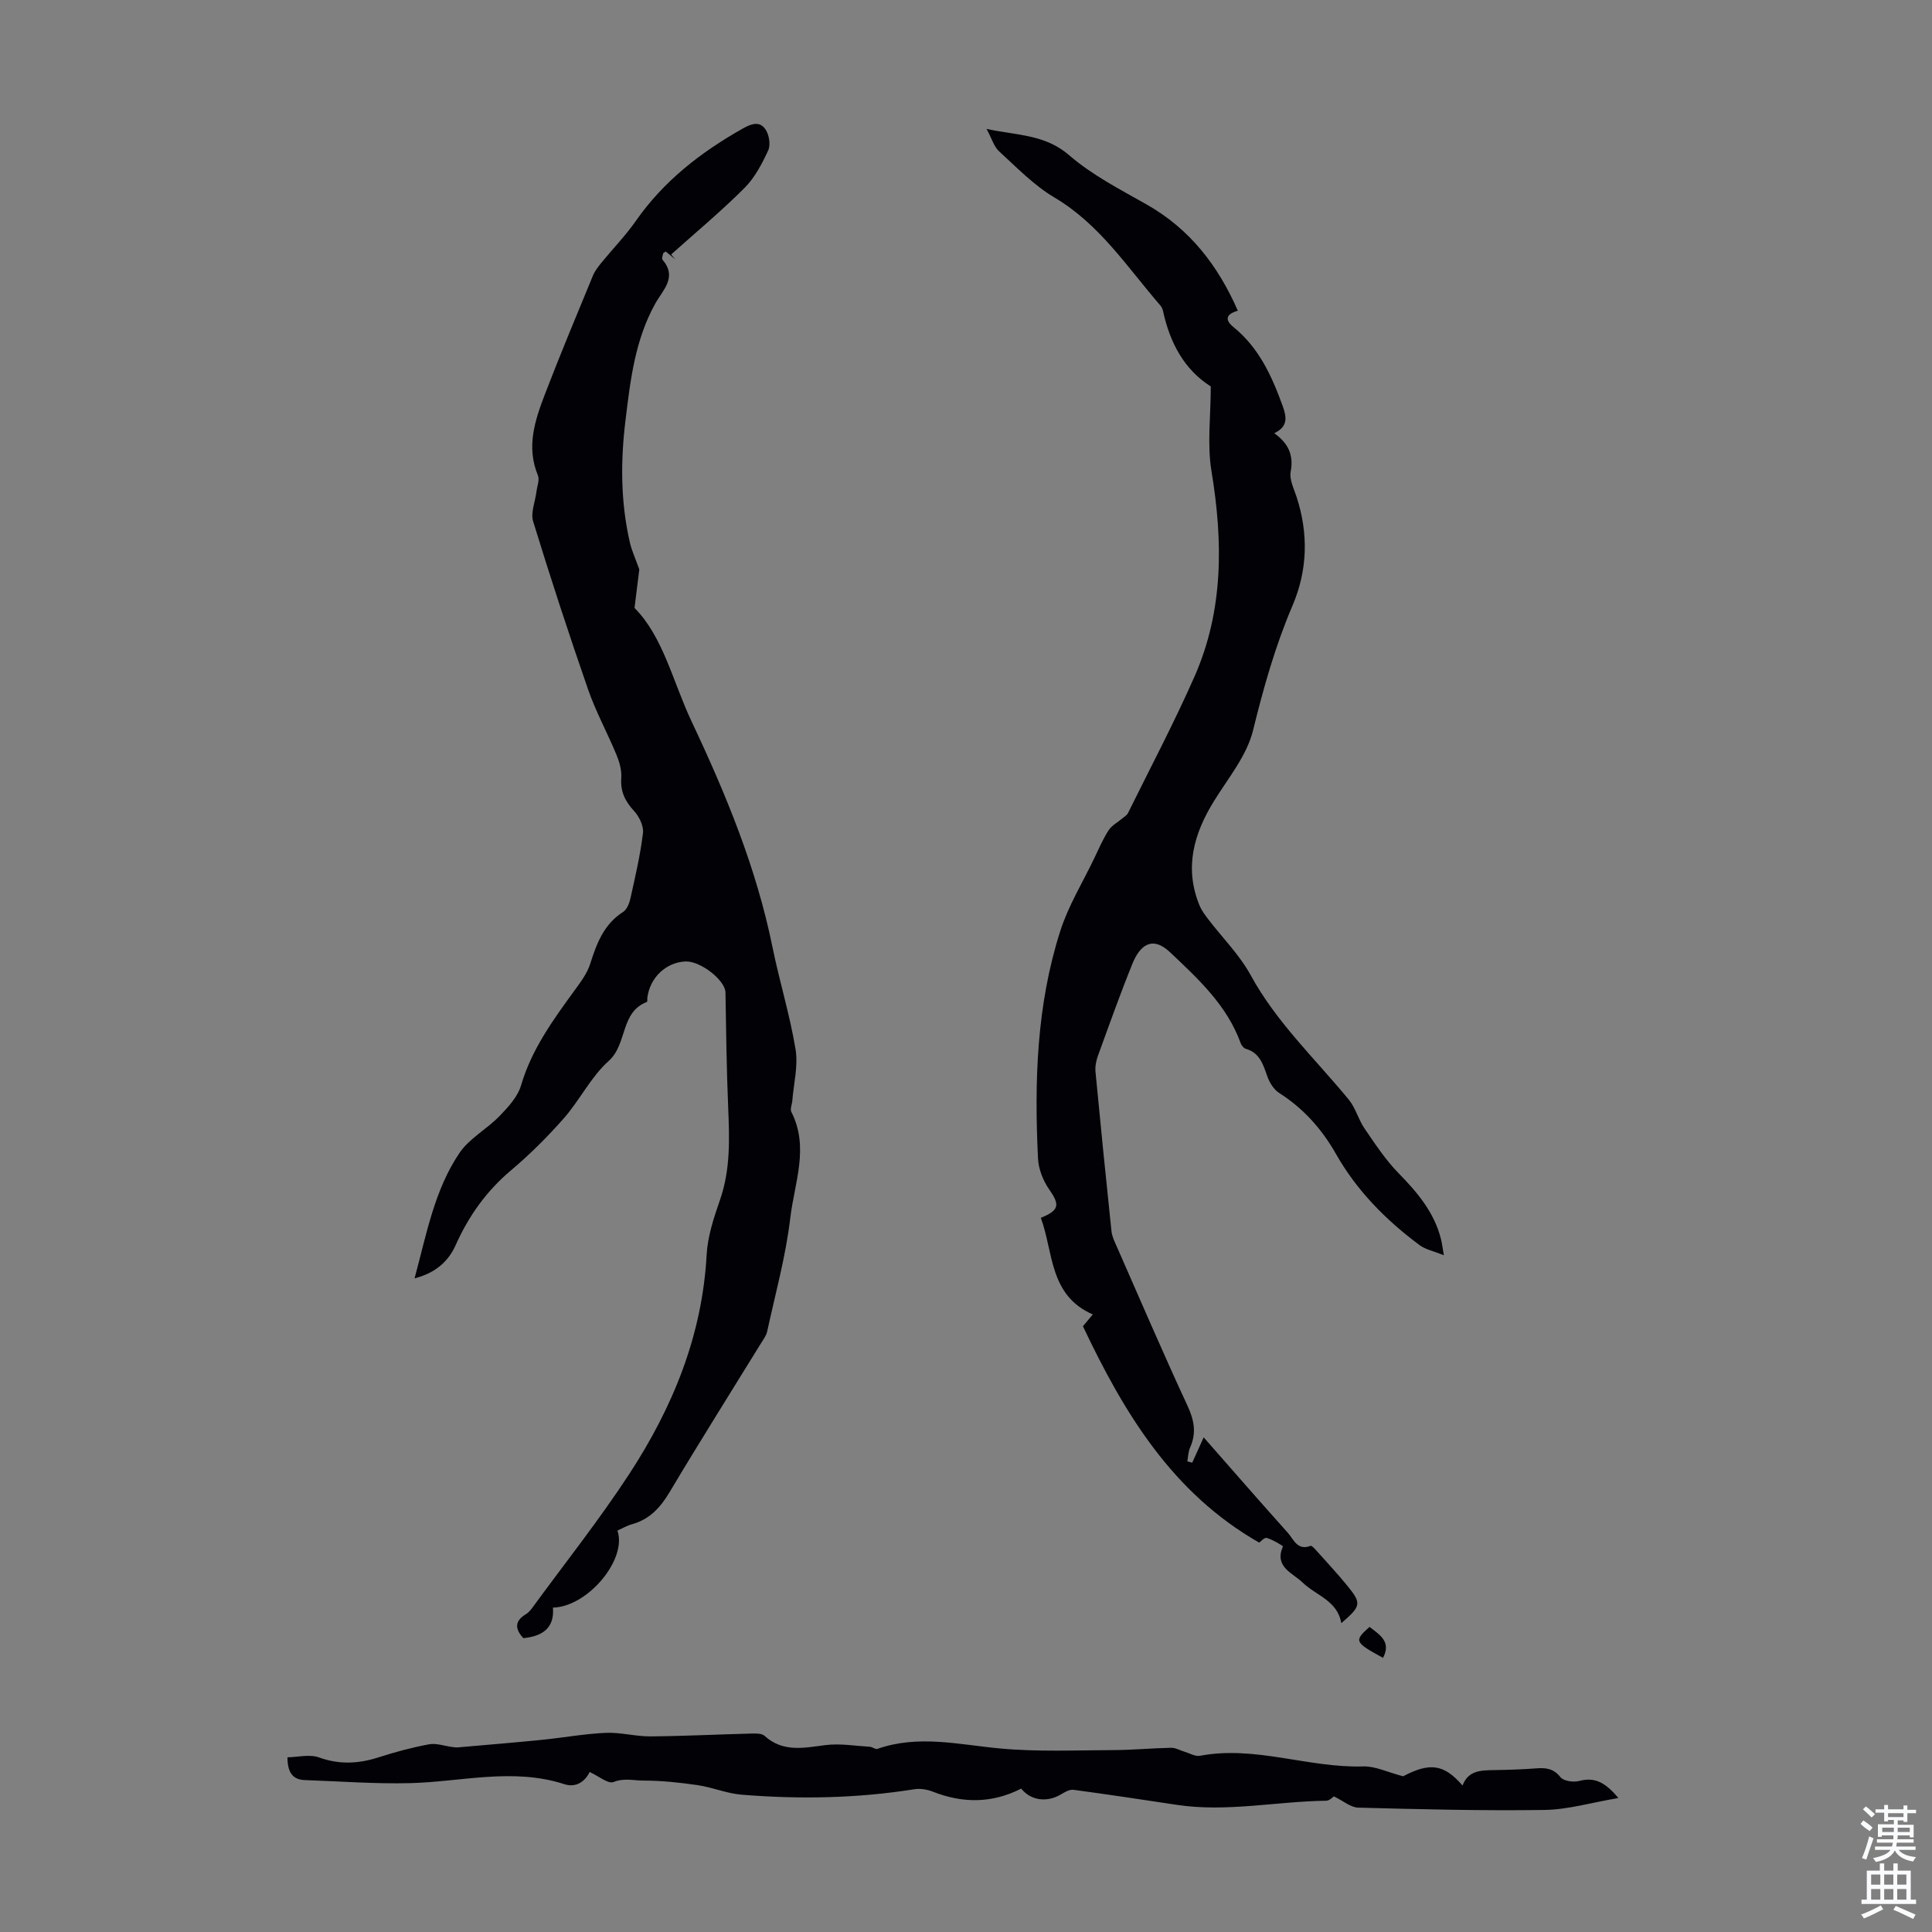<svg enable-background="new 0 0 400 400" viewBox="0 0 400 400" xmlns="http://www.w3.org/2000/svg"><rect x="0" y="0" width="400" height="400" fill="#808080" stroke="none"/><g fill="#010106"><path d="m85.83 264.67c2.48-9.13 4.1-18.26 9.29-25.95 2.05-3.03 5.69-4.95 8.31-7.66 1.79-1.85 3.76-3.99 4.45-6.35 2.2-7.5 6.66-13.58 11.13-19.73 1.24-1.7 2.57-3.48 3.19-5.44 1.34-4.22 2.81-8.18 6.81-10.73.8-.51 1.29-1.81 1.52-2.83.99-4.47 2.04-8.95 2.59-13.49.18-1.45-.77-3.41-1.83-4.57-1.86-2.02-2.87-4.03-2.66-6.85.11-1.58-.38-3.31-1-4.81-1.88-4.54-4.27-8.9-5.88-13.53-4-11.52-7.79-23.12-11.37-34.78-.55-1.78.42-4.03.67-6.07.14-1.16.71-2.51.32-3.45-2.46-5.92-.61-11.44 1.47-16.86 3.16-8.24 6.57-16.38 9.93-24.53.42-1.01 1.15-1.91 1.85-2.77 2.33-2.86 4.94-5.53 7.04-8.55 5.77-8.26 13.44-14.21 22.11-19.1 1.82-1.03 3.51-1.58 4.69.13.77 1.11 1.13 3.21.59 4.38-1.28 2.79-2.8 5.68-4.94 7.82-4.82 4.81-10.08 9.19-15.16 13.74.28.33.57.66.85.99-.66-.54-1.33-1.09-1.97-1.61-.25.18-.51.28-.54.42-.1.43-.32 1.06-.12 1.29 3.1 3.63.09 6.21-1.49 9.05-4.2 7.52-5.17 15.86-6.18 24.2-1.04 8.5-1.02 16.96.92 25.34.39 1.67 1.13 3.25 1.94 5.52-.23 1.84-.55 4.46-.99 7.98 5.94 5.97 7.93 15.28 11.86 23.6 7.08 14.99 13.37 30.23 16.69 46.56 1.44 7.1 3.61 14.07 4.79 21.21.57 3.42-.39 7.09-.67 10.65-.06.78-.5 1.72-.21 2.3 3.77 7.36.64 14.73-.21 21.97-.93 7.9-3.08 15.67-4.78 23.47-.2.94-.87 1.8-1.39 2.65-6.27 10.19-12.66 20.31-18.78 30.59-1.93 3.24-4.15 5.69-7.84 6.71-1.05.29-2.01.87-3 1.31 2.07 5.93-6.13 15.78-13.35 15.95.35 4.22-2.15 5.93-6.13 6.32-1.64-1.79-1.97-3.46.55-4.97.56-.33 1-.9 1.4-1.44 6.71-9.18 13.8-18.11 20.01-27.62 8.96-13.73 15.08-28.6 15.99-45.32.21-3.83 1.48-7.69 2.76-11.36 2.2-6.31 1.97-12.72 1.7-19.22-.33-7.91-.43-15.83-.56-23.75-.04-2.51-5.18-6.57-8.3-6.42-4.02.19-7.31 3.31-7.87 7.46-.04.32.03.87-.1.92-5.54 2.12-4.01 8.73-7.9 12.21-3.68 3.29-5.97 8.09-9.28 11.86-3.38 3.85-7.06 7.51-10.97 10.81-5.08 4.28-8.74 9.44-11.43 15.44-1.57 3.54-4.33 5.83-8.52 6.91z"/><path d="m256.28 64.33c-2.4.69-2.81 1.84-.88 3.41 5.26 4.27 7.92 10.12 10.15 16.28.84 2.32 1.18 4.28-1.73 5.67 2.93 2.11 4.05 4.53 3.4 7.97-.3 1.59.65 3.46 1.2 5.15 2.51 7.65 2.32 15.24-.84 22.62-3.57 8.36-5.99 16.99-8.16 25.82-1.28 5.2-5.12 9.82-8.05 14.56-4.22 6.81-6.21 13.85-3.03 21.64.41 1 1.09 1.92 1.75 2.79 2.96 3.88 6.53 7.43 8.85 11.66 5.34 9.79 13.37 17.32 20.31 25.77 1.42 1.73 1.99 4.12 3.27 5.99 2.19 3.19 4.34 6.48 7.03 9.23 3.9 3.98 7.38 8.09 8.78 13.62.19.74.28 1.51.61 3.37-2.12-.85-3.8-1.17-5.03-2.09-6.97-5.18-12.99-11.26-17.32-18.89-2.91-5.13-6.72-9.41-11.76-12.62-1.1-.7-1.97-2.12-2.43-3.4-.88-2.46-1.55-4.9-4.48-5.74-.43-.12-.88-.7-1.05-1.16-2.85-7.87-8.79-13.31-14.64-18.84-3.84-3.63-6.34-1.14-7.76 2.35-2.56 6.31-4.84 12.74-7.17 19.15-.37 1.02-.59 2.19-.49 3.26 1.05 11.01 2.15 22.01 3.31 33.01.11 1.07.63 2.13 1.08 3.14 4.86 11.05 9.62 22.14 14.7 33.09 1.37 2.97 1.82 5.59.5 8.56-.39.87-.4 1.91-.58 2.86l1.02.27c.74-1.64 1.48-3.28 2.37-5.24 5.91 6.73 11.62 13.29 17.42 19.76 1.21 1.35 1.97 3.77 4.71 2.7.24-.1.86.61 1.23 1.01 2.16 2.42 4.38 4.79 6.43 7.31 2.93 3.61 2.81 4.15-1.3 7.69-.79-4.7-5.24-5.72-8.03-8.43-2.05-2-5.91-3.18-4.05-7.46.05-.11-2.12-1.4-3.36-1.76-.47-.14-1.26.77-1.56.97-18.01-10.27-27.97-26.83-36.49-44.79.57-.69 1.26-1.51 2.04-2.45-9.07-3.96-8.12-12.88-10.76-20 3.88-1.58 3.95-2.71 1.73-5.89-1.26-1.8-2.2-4.2-2.31-6.37-.78-15.93-.3-31.82 4.62-47.16 1.65-5.16 4.57-9.92 6.94-14.85.97-2.02 1.85-4.09 3.05-5.96.66-1.03 1.92-1.67 2.9-2.51.4-.34.91-.63 1.12-1.07 4.64-9.4 9.55-18.68 13.77-28.26 6.03-13.68 5.92-27.95 3.52-42.49-.93-5.6-.15-11.49-.15-17.57-5.49-3.48-8.45-9.02-9.87-15.54-.09-.42-.27-.88-.55-1.2-6.85-7.91-12.57-16.83-21.95-22.38-4.23-2.5-7.78-6.2-11.46-9.56-1.07-.98-1.51-2.65-2.59-4.64 6.32 1.37 12.08 1.1 17.1 5.45 4.75 4.11 10.54 7.08 16.07 10.21 8.86 5.04 14.71 12.54 18.85 21.98z"/><path d="m122.08 366.87c-.94 1.95-2.8 3.32-5.25 2.52-10.66-3.45-21.28-.48-31.93-.21-7.23.18-14.48-.38-21.73-.63-2.39-.08-3.65-1.34-3.65-4.72 2.16-.03 4.57-.67 6.5.02 4.25 1.54 8.24 1.32 12.42-.03 3.4-1.09 6.87-2.03 10.38-2.68 1.54-.28 3.24.36 4.87.57.4.05.8.1 1.2.06 5.75-.5 11.51-.98 17.26-1.55 4.43-.44 8.83-1.26 13.26-1.45 3.06-.14 6.16.75 9.25.73 6.92-.05 13.84-.41 20.76-.58.97-.02 2.26-.09 2.86.46 3.86 3.5 8.19 2.48 12.67 1.92 2.99-.37 6.09.17 9.14.35.53.03 1.15.58 1.56.44 8.47-2.98 16.88-.88 25.39-.09 7.73.72 15.57.37 23.37.34 4.02-.01 8.04-.4 12.06-.48.92-.02 1.85.55 2.79.82 1.05.31 2.2 1.02 3.16.84 11.47-2.18 22.48 2.55 33.83 2.2 2.47-.08 4.99 1.19 8.25 2.04 5.46-2.87 8.43-2.59 12.3 1.92 1.2-3.19 3.88-3.15 6.58-3.2 2.91-.05 5.81-.14 8.71-.36 1.99-.15 3.55.02 4.98 1.82.64.81 2.7 1.11 3.89.79 3.18-.85 5.37.26 8.11 3.53-5.57.94-10.42 2.4-15.29 2.47-12.85.19-25.72-.14-38.57-.48-1.58-.04-3.12-1.41-5.04-2.33-.24.14-.9.89-1.57.9-10.33.13-20.6 2.42-30.98.85-7.12-1.08-14.23-2.15-21.37-3.11-.81-.11-1.8.47-2.58.94-2.91 1.74-6.27 1.29-8.24-1.19-5.98 3.05-12.05 3.09-18.25.65-1.18-.46-2.62-.72-3.86-.52-11.88 1.89-23.82 2.11-35.78 1.13-3.07-.25-6.05-1.53-9.13-1.98-3.7-.54-7.46-.94-11.2-.94-2 0-4.01-.58-6.19.3-1.12.44-3.07-1.23-4.94-2.08z"/><path d="m283.55 336.83c2.07 1.63 4.56 3.03 2.79 6.41-5.93-3.24-6.05-3.5-2.79-6.41z"/></g><path d="m385.2 377.6.6-.7c.6.4 1.3.9 1.9 1.5l-.6.7c-.8-.5-1.4-1-1.9-1.5zm.3 7.1c.6-1.4 1.1-2.9 1.5-4.5.3.1.6.3.9.4-.5 1.4-1 2.9-1.5 4.4zm.2-10.1.6-.6c.7.5 1.3 1.1 1.9 1.6l-.7.7c-.6-.6-1.2-1.2-1.8-1.7zm8.4-.8h.8v.9h1.8v.7h-1.8v1.8h-.8v-.3h-1.2v.9h3.3v2.6h-.8v-.4h-2.5c0 .3 0 .6-.1.8h3.4v.7h-3.5c0 .3-.1.6-.1.8h4v.7h-3.5c.7.9 1.9 1.3 3.6 1.5-.2.2-.4.5-.6.9-1.9-.3-3.2-1.1-3.8-2.3-.5 1.1-1.8 2-3.9 2.4-.2-.3-.4-.5-.6-.8 1.9-.4 3.1-.9 3.6-1.7h-3.2v-.7h3.5c.1-.2.1-.5.2-.8h-3.3v-.7h3.4c0-.2 0-.5 0-.8h-2.4v.3h-.8v-2.6h3.3v-.9h-1.2v.3h-.8v-1.8h-1.8v-.7h1.8v-.9h.8v.9h3.2zm-4.4 5.5h2.4c0-.3 0-.6 0-.9h-2.4zm1.2-3.1h3.2v-.8h-3.2zm4.4 2.2h-2.4v.9h2.5v-.9z" fill="#fafbfc"/><path d="m389.2 385.8h.9v1.5h1.9v-1.5h.9v1.5h2.7v6h1.1v.9h-11.3v-.9h1.1v-6h2.7zm.2 8.7.5.8c-1.2.6-2.5 1.3-4 1.9-.2-.3-.3-.6-.6-.8 1.6-.6 3-1.3 4.1-1.9zm-2-4.3h1.9v-2.1h-1.9zm0 3.1h1.9v-2.2h-1.9zm2.7-3.1h1.9v-2.1h-1.9zm0 3.1h1.9v-2.2h-1.9zm2.4 1.3c1.4.6 2.7 1.2 4.1 1.8l-.5.9c-1.5-.7-2.8-1.4-4.1-1.9zm2.2-6.5h-1.9v2.1h1.9zm-1.9 5.2h1.9v-2.2h-1.9z" fill="#fafbfc"/></svg>